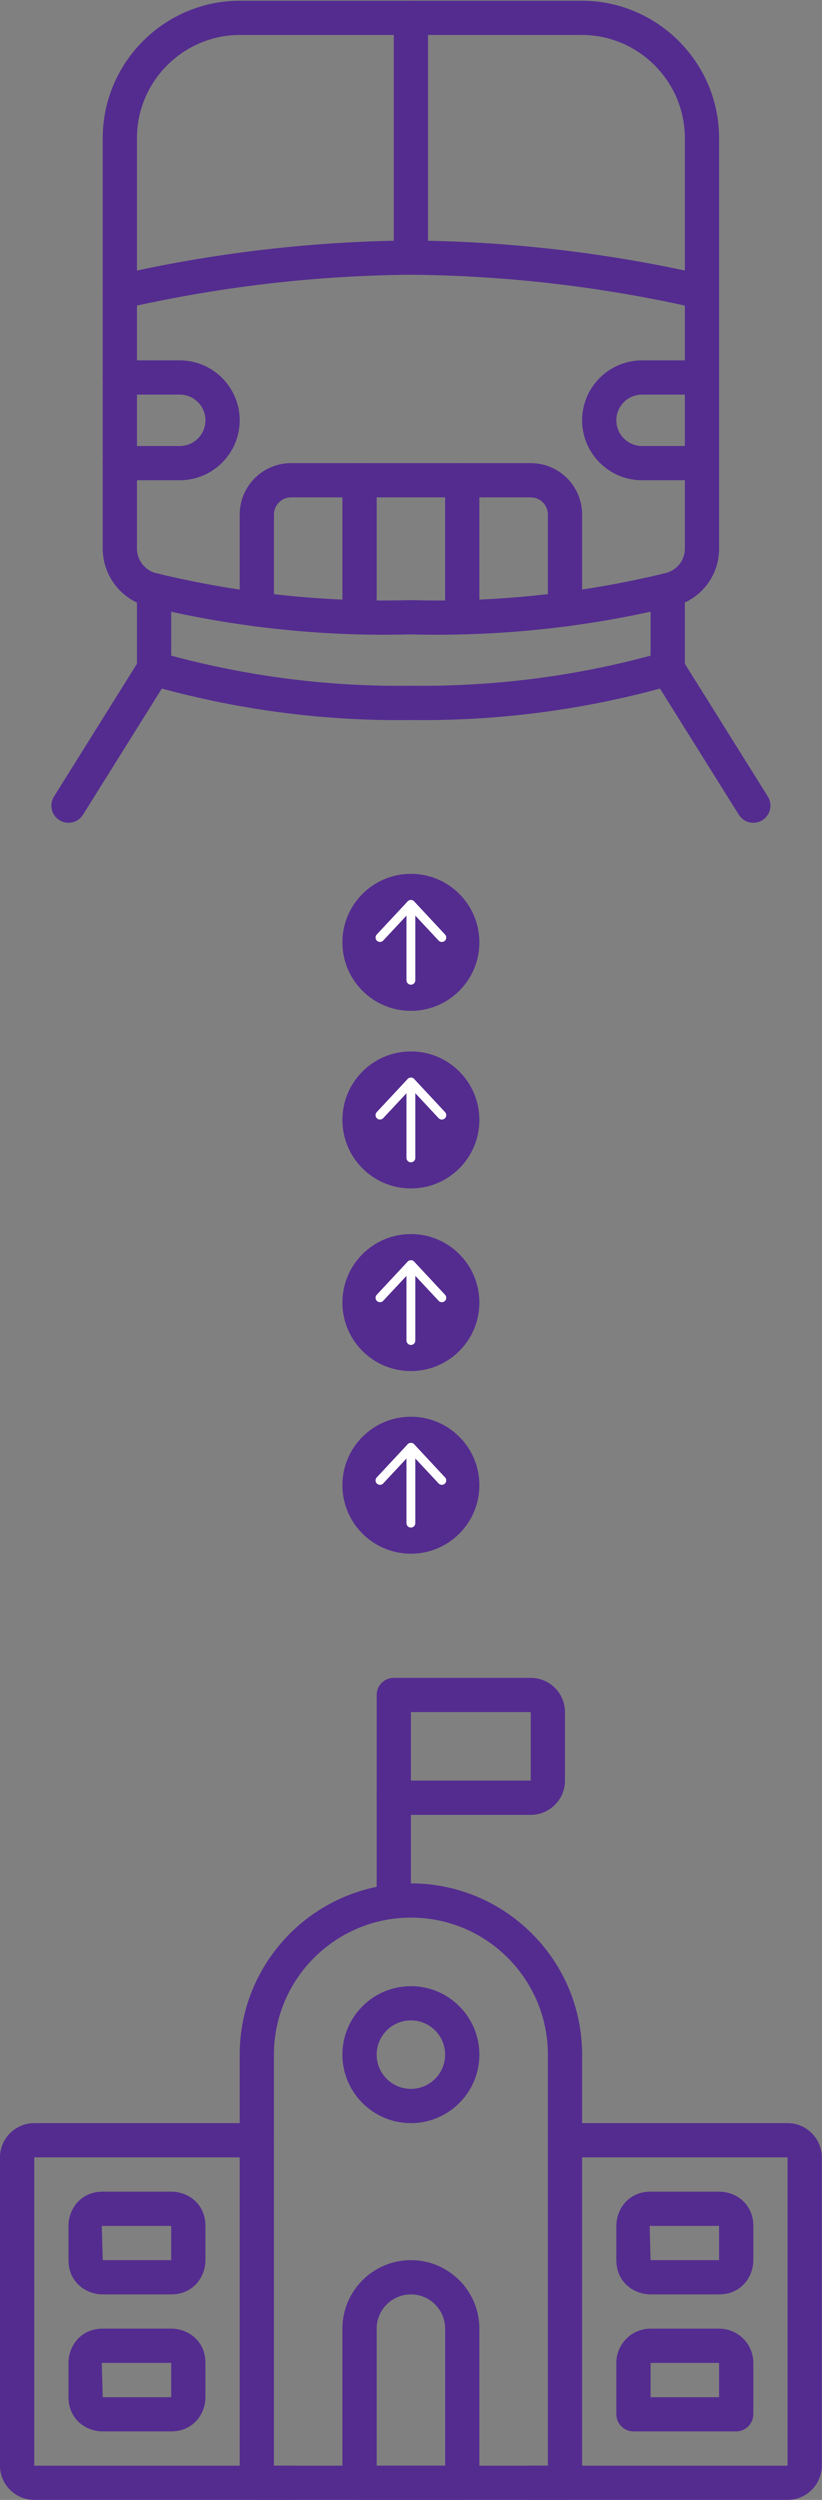 <?xml version="1.0" encoding="UTF-8" standalone="no"?>
<!-- Created with Inkscape (http://www.inkscape.org/) -->

<svg
   version="1.1"
   id="svg2"
   width="25.787"
   height="78.4"
   viewBox="0 0 25.787 78.4"
   sodipodi:docname="campus-train.eps"
   xmlns:inkscape="http://www.inkscape.org/namespaces/inkscape"
   xmlns:sodipodi="http://sodipodi.sourceforge.net/DTD/sodipodi-0.dtd"
   xmlns="http://www.w3.org/2000/svg"
   xmlns:svg="http://www.w3.org/2000/svg">
  <rect x="0" y="0" width="25.787" height="78.4" fill="#808080" stroke="none"/>
  <defs
     id="defs6" />
  <sodipodi:namedview
     id="namedview4"
     pagecolor="#ffffff"
     bordercolor="#000000"
     borderopacity="0.25"
     inkscape:showpageshadow="2"
     inkscape:pageopacity="0.0"
     inkscape:pagecheckerboard="0"
     inkscape:deskcolor="#d1d1d1" />
  <g
     id="g8"
     inkscape:groupmode="layer"
     inkscape:label="ink_ext_XXXXXX"
     transform="matrix(1.333,0,0,-1.333,0,78.4)">
    <g
       id="g10"
       transform="scale(0.1)">
      <path
         d="m 96.703,523.508 c -2.227,0 -4.031,1.805 -4.031,4.031 v 56.41 c 0,2.227 1.805,4.028 4.031,4.028 2.227,0 4.027,-1.801 4.027,-4.028 v -56.41 c 0,-2.226 -1.8,-4.031 -4.027,-4.031"
         style="fill:#542c90;fill-opacity:1;fill-rule:nonzero;stroke:none"
         id="path12" />
      <path
         d="m 132.961,440.75 c -2.227,0 -4.023,1.801 -4.023,4.027 v 22.321 c 0,2.226 -1.817,4.035 -4.032,4.035 H 68.5 c -2.227,0 -4.031,-1.809 -4.031,-4.035 v -22.321 c 0,-2.226 -1.805,-4.027 -4.031,-4.027 -2.227,0 -4.027,1.801 -4.027,4.027 v 22.321 c 0,6.672 5.422,12.09 12.09,12.09 h 56.406 c 6.668,0 12.09,-5.418 12.09,-12.09 v -22.321 c 0,-2.226 -1.808,-4.027 -4.035,-4.027"
         style="fill:#542c90;fill-opacity:1;fill-rule:nonzero;stroke:none"
         id="path14" />
      <path
         d="m 165.199,515.453 c -2.226,0 -4.023,1.801 -4.023,4.027 v 36.266 c -0.051,13.285 -10.899,24.141 -24.192,24.176 H 56.41 C 43.121,579.887 32.27,569.031 32.234,555.73 v -36.25 c 0,-2.226 -1.801,-4.027 -4.027,-4.027 -2.227,0 -4.031,1.801 -4.031,4.027 v 36.266 c 0.051,17.731 14.504,32.184 32.223,32.231 h 80.598 c 17.723,-0.047 32.176,-14.5 32.234,-32.223 V 519.48 c 0,-2.226 -1.804,-4.027 -4.031,-4.027"
         style="fill:#542c90;fill-opacity:1;fill-rule:nonzero;stroke:none"
         id="path16" />
      <path
         d="m 16.109,394.574 c -0.727,0 -1.465,0.196 -2.129,0.614 -1.883,1.179 -2.461,3.664 -1.277,5.554 l 20.145,32.231 c 1.18,1.89 3.652,2.468 5.555,1.281 1.883,-1.18 2.453,-3.664 1.277,-5.555 l -20.145,-32.23 c -0.77,-1.227 -2.082,-1.895 -3.426,-1.895"
         style="fill:#542c90;fill-opacity:1;fill-rule:nonzero;stroke:none"
         id="path18" />
      <path
         d="m 177.289,394.574 c -1.34,0 -2.656,0.668 -3.418,1.895 l -20.148,32.23 c -1.18,1.891 -0.606,4.375 1.289,5.555 1.875,1.176 4.367,0.613 5.547,-1.281 l 20.148,-32.231 c 1.18,-1.89 0.606,-4.375 -1.289,-5.554 -0.656,-0.418 -1.398,-0.614 -2.129,-0.614"
         style="fill:#542c90;fill-opacity:1;fill-rule:nonzero;stroke:none"
         id="path20" />
      <path
         d="m 32.234,516.254 v -57.211 c 0.008,-2.793 2.012,-5.234 4.762,-5.809 19.59,-4.714 39.57,-6.836 59.598,-6.277 20.195,-0.562 40.187,1.578 59.601,6.254 2.969,0.566 4.981,3.004 4.981,5.82 0,0.004 0,0.004 0,0.012 v 57.211 c -21.172,4.633 -42.852,7.074 -64.508,7.254 -21.586,-0.18 -43.266,-2.621 -64.434,-7.254 z m 58.133,-77.441 c -18.461,0 -37.023,2.203 -55.125,6.562 -6.34,1.301 -11.047,7.051 -11.066,13.656 v 60.449 c 0,1.875 1.301,3.508 3.125,3.926 22.727,5.227 46.066,7.965 69.367,8.164 23.363,-0.199 46.703,-2.937 69.437,-8.164 1.829,-0.418 3.125,-2.051 3.125,-3.926 v -60.429 c 0.012,-6.696 -4.753,-12.461 -11.335,-13.715 -19.915,-4.805 -40.625,-6.984 -61.301,-6.441 -2.07,-0.055 -4.149,-0.082 -6.227,-0.082"
         style="fill:#542c90;fill-opacity:1;fill-rule:nonzero;stroke:none"
         id="path22" />
      <path
         d="m 99.535,418.73 c -0.965,0 -1.926,0.008 -2.887,0.02 -20.668,-0.305 -41.445,2.484 -61.496,8.211 -1.726,0.5 -2.918,2.082 -2.918,3.879 v 18.449 c 0,2.227 1.801,4.031 4.027,4.031 2.227,0 4.027,-1.804 4.027,-4.031 v -15.391 c 18.379,-4.964 37.375,-7.335 56.359,-7.089 19.098,-0.223 38.09,2.125 56.461,7.089 v 15.391 c 0,2.227 1.805,4.031 4.032,4.031 2.226,0 4.035,-1.804 4.035,-4.031 V 430.84 c 0,-1.797 -1.192,-3.379 -2.922,-3.879 -19.109,-5.465 -38.856,-8.231 -58.719,-8.231"
         style="fill:#542c90;fill-opacity:1;fill-rule:nonzero;stroke:none"
         id="path24" />
      <path
         d="M 42.309,475.16 H 28.207 c -2.227,0 -4.031,1.801 -4.031,4.028 0,2.226 1.805,4.027 4.031,4.027 h 14.102 c 3.332,0 6.043,2.711 6.043,6.047 0,3.336 -2.711,6.043 -6.043,6.043 H 28.207 c -2.227,0 -4.031,1.804 -4.031,4.031 0,2.227 1.805,4.027 4.031,4.027 h 14.102 c 7.773,0 14.102,-6.328 14.102,-14.101 0,-7.774 -6.328,-14.102 -14.102,-14.102"
         style="fill:#542c90;fill-opacity:1;fill-rule:nonzero;stroke:none"
         id="path26" />
      <path
         d="m 165.199,475.16 h -14.101 c -7.774,0 -14.102,6.328 -14.102,14.102 0,7.773 6.328,14.101 14.102,14.101 h 14.101 c 2.227,0 4.031,-1.8 4.031,-4.027 0,-2.227 -1.804,-4.031 -4.031,-4.031 h -14.101 c -3.332,0 -6.047,-2.707 -6.047,-6.043 0,-3.336 2.715,-6.047 6.047,-6.047 h 14.101 c 2.227,0 4.031,-1.801 4.031,-4.027 0,-2.227 -1.804,-4.028 -4.031,-4.028"
         style="fill:#542c90;fill-opacity:1;fill-rule:nonzero;stroke:none"
         id="path28" />
      <path
         d="m 84.613,439.055 c -2.227,0 -4.031,1.804 -4.031,4.031 v 32.074 c 0,2.227 1.805,4.028 4.031,4.028 2.231,0 4.031,-1.801 4.031,-4.028 v -32.074 c 0,-2.227 -1.801,-4.031 -4.031,-4.031"
         style="fill:#542c90;fill-opacity:1;fill-rule:nonzero;stroke:none"
         id="path30" />
      <path
         d="m 108.793,439.219 c -2.234,0 -4.035,1.801 -4.035,4.027 v 31.914 c 0,2.227 1.801,4.028 4.035,4.028 2.227,0 4.023,-1.801 4.023,-4.028 v -31.914 c 0,-2.226 -1.796,-4.027 -4.023,-4.027"
         style="fill:#542c90;fill-opacity:1;fill-rule:nonzero;stroke:none"
         id="path32" />
      <path
         d="M 68.5,0.004 H 8.059 c -4.441,0 -8.062,3.613 -8.062,8.055 V 80.59 c 0,4.441 3.621,8.055 8.062,8.055 H 60.438 c 2.227,0 4.027,-1.805 4.027,-4.031 0,-2.227 -1.801,-4.024 -4.027,-4.024 H 8.059 V 8.059 H 68.5 c 2.227,0 4.027,-1.805 4.027,-4.031 0,-2.227 -1.801,-4.023 -4.027,-4.023"
         style="fill:#542c90;fill-opacity:1;fill-rule:nonzero;stroke:none"
         id="path34" />
      <path
         d="m 185.344,0.004 h -60.438 c -2.226,0 -4.023,1.797 -4.023,4.023 0,2.227 1.797,4.031 4.023,4.031 h 60.438 V 80.59 h -52.383 c -2.227,0 -4.023,1.797 -4.023,4.024 0,2.227 1.796,4.031 4.023,4.031 h 52.383 c 4.445,0 8.058,-3.613 8.058,-8.055 V 8.059 c 0,-4.441 -3.613,-8.055 -8.058,-8.055"
         style="fill:#542c90;fill-opacity:1;fill-rule:nonzero;stroke:none"
         id="path36" />
      <path
         d="m 153.109,64.465 c -0.156,0 -0.214,-0.008 -0.214,-0.008 l 0.214,-8.047 h 16.121 v 8.055 z M 169.23,48.352 h -16.121 c -3.898,0 -8.058,2.824 -8.058,8.059 v 8.055 c 0,3.906 2.824,8.059 8.058,8.059 h 16.121 c 3.899,0 8.059,-2.824 8.059,-8.059 v -8.055 c 0,-3.906 -2.824,-8.059 -8.059,-8.059"
         style="fill:#542c90;fill-opacity:1;fill-rule:nonzero;stroke:none"
         id="path38" />
      <path
         d="m 153.109,24.176 h 16.121 v 8.055 h -16.121 z m 20.145,-8.059 h -24.168 c -2.227,0 -4.035,1.809 -4.035,4.031 v 12.082 c 0,4.453 3.613,8.066 8.058,8.066 h 16.121 c 4.446,0 8.059,-3.613 8.059,-8.066 V 20.148 c 0,-2.223 -1.809,-4.031 -4.035,-4.031"
         style="fill:#542c90;fill-opacity:1;fill-rule:nonzero;stroke:none"
         id="path40" />
      <path
         d="m 24.176,64.465 c -0.156,0 -0.223,-0.008 -0.223,-0.008 l 0.223,-8.047 h 16.113 v 8.055 z M 40.289,48.352 H 24.176 c -3.91,0 -8.059,2.824 -8.059,8.059 v 8.055 c 0,3.906 2.824,8.059 8.059,8.059 h 16.113 c 3.914,0 8.062,-2.824 8.062,-8.059 v -8.055 c 0,-3.906 -2.828,-8.059 -8.062,-8.059"
         style="fill:#542c90;fill-opacity:1;fill-rule:nonzero;stroke:none"
         id="path42" />
      <path
         d="m 24.176,32.23 c -0.156,0 -0.223,-0.012 -0.223,-0.012 l 0.223,-8.043 h 16.113 v 8.055 z M 40.289,16.117 H 24.176 c -3.91,0 -8.059,2.82 -8.059,8.059 v 8.055 c 0,3.906 2.824,8.066 8.059,8.066 h 16.113 c 3.914,0 8.062,-2.832 8.062,-8.066 v -8.055 c 0,-3.898 -2.828,-8.059 -8.062,-8.059"
         style="fill:#542c90;fill-opacity:1;fill-rule:nonzero;stroke:none"
         id="path44" />
      <path
         d="M 88.644,8.059 H 104.758 V 40.297 c 0,4.441 -3.613,8.055 -8.055,8.055 -4.445,0 -8.059,-3.613 -8.059,-8.055 z M 108.793,0.004 H 84.613 c -2.227,0 -4.031,1.797 -4.031,4.023 V 40.297 c 0,8.879 7.234,16.113 16.121,16.113 8.887,0 16.113,-7.234 16.113,-16.113 V 4.027 c 0,-2.227 -1.796,-4.023 -4.023,-4.023"
         style="fill:#542c90;fill-opacity:1;fill-rule:nonzero;stroke:none"
         id="path46" />
      <path
         d="m 92.672,136.77 c -2.227,0 -4.027,1.796 -4.027,4.027 v 24.402 c 0,2.227 1.801,4.031 4.027,4.031 2.227,0 4.031,-1.804 4.031,-4.031 v -24.402 c 0,-2.231 -1.805,-4.027 -4.031,-4.027"
         style="fill:#542c90;fill-opacity:1;fill-rule:nonzero;stroke:none"
         id="path48" />
      <path
         d="m 96.703,169.23 h 28.203 v 16.114 H 96.703 Z m 28.203,-8.066 H 92.672 c -2.227,0 -4.027,1.809 -4.027,4.035 v 24.18 c 0,2.226 1.801,4.023 4.027,4.023 h 32.234 c 4.442,0 8.055,-3.613 8.055,-8.058 V 169.23 c 0,-4.453 -3.613,-8.066 -8.055,-8.066"
         style="fill:#542c90;fill-opacity:1;fill-rule:nonzero;stroke:none"
         id="path50" />
      <path
         d="m 96.703,112.816 c -4.445,0 -8.059,-3.613 -8.059,-8.058 0,-4.442 3.613,-8.055 8.059,-8.055 4.442,0 8.055,3.613 8.055,8.055 0,4.445 -3.613,8.058 -8.055,8.058 z m 0,-24.172 c -8.887,0 -16.121,7.227 -16.121,16.113 0,8.887 7.234,16.113 16.121,16.113 8.887,0 16.113,-7.226 16.113,-16.113 0,-8.887 -7.226,-16.113 -16.113,-16.113"
         style="fill:#542c90;fill-opacity:1;fill-rule:nonzero;stroke:none"
         id="path52" />
      <path
         d="M 64.465,8.059 H 128.938 V 104.758 c 0,17.785 -14.461,32.238 -32.235,32.238 -17.773,0 -32.238,-14.453 -32.238,-32.238 z M 132.961,0.004 H 60.438 c -2.227,0 -4.027,1.797 -4.027,4.023 V 104.758 c 0,22.219 18.074,40.293 40.293,40.293 22.215,0 40.293,-18.074 40.293,-40.293 V 4.027 c 0,-2.227 -1.808,-4.023 -4.035,-4.023"
         style="fill:#542c90;fill-opacity:1;fill-rule:nonzero;stroke:none"
         id="path54" />
      <path
         d="m 112.816,281.691 c 0,-8.894 -7.214,-16.113 -16.113,-16.113 -8.902,0 -16.121,7.219 -16.121,16.113 0,8.903 7.219,16.122 16.121,16.122 8.899,0 16.113,-7.219 16.113,-16.122"
         style="fill:#542c90;fill-opacity:1;fill-rule:nonzero;stroke:none"
         id="path56" />
      <path
         d="m 96.703,271.723 c -0.578,0 -1.043,0.468 -1.043,1.043 v 17.851 c 0,0.578 0.465,1.043 1.043,1.043 0.574,0 1.039,-0.465 1.039,-1.043 v -17.851 c 0,-0.575 -0.465,-1.043 -1.039,-1.043"
         style="fill:#ffffff;fill-opacity:1;fill-rule:nonzero;stroke:none"
         id="path58" />
      <path
         d="m 103.98,281.781 c -0.277,0 -0.554,0.106 -0.761,0.332 l -6.516,6.981 -6.519,-6.981 c -0.391,-0.422 -1.047,-0.449 -1.469,-0.05 -0.422,0.39 -0.441,1.046 -0.051,1.464 l 7.277,7.805 c 0.395,0.422 1.125,0.422 1.523,0 l 7.273,-7.805 c 0.391,-0.418 0.371,-1.074 -0.047,-1.464 -0.203,-0.184 -0.457,-0.282 -0.711,-0.282"
         style="fill:#ffffff;fill-opacity:1;fill-rule:nonzero;stroke:none"
         id="path60" />
      <path
         d="m 112.816,324.66 c 0,-8.898 -7.214,-16.117 -16.113,-16.117 -8.902,0 -16.121,7.219 -16.121,16.117 0,8.903 7.219,16.121 16.121,16.121 8.899,0 16.113,-7.218 16.113,-16.121"
         style="fill:#542c90;fill-opacity:1;fill-rule:nonzero;stroke:none"
         id="path62" />
      <path
         d="m 96.703,314.695 c -0.578,0 -1.043,0.465 -1.043,1.039 v 17.856 c 0,0.574 0.465,1.039 1.043,1.039 0.574,0 1.039,-0.465 1.039,-1.039 v -17.856 c 0,-0.574 -0.465,-1.039 -1.039,-1.039"
         style="fill:#ffffff;fill-opacity:1;fill-rule:nonzero;stroke:none"
         id="path64" />
      <path
         d="m 103.98,324.75 c -0.277,0 -0.554,0.113 -0.761,0.332 l -6.516,6.981 -6.519,-6.981 c -0.391,-0.426 -1.047,-0.445 -1.469,-0.055 -0.422,0.399 -0.441,1.051 -0.051,1.477 l 7.277,7.797 c 0.395,0.418 1.125,0.418 1.523,0 l 7.273,-7.797 c 0.391,-0.426 0.371,-1.078 -0.047,-1.477 -0.203,-0.183 -0.457,-0.277 -0.711,-0.277"
         style="fill:#ffffff;fill-opacity:1;fill-rule:nonzero;stroke:none"
         id="path66" />
      <path
         d="m 112.816,366.445 c 0,-8.902 -7.214,-16.121 -16.113,-16.121 -8.902,0 -16.121,7.219 -16.121,16.121 0,8.899 7.219,16.118 16.121,16.118 8.899,0 16.113,-7.219 16.113,-16.118"
         style="fill:#542c90;fill-opacity:1;fill-rule:nonzero;stroke:none"
         id="path68" />
      <path
         d="m 96.703,356.477 c -0.578,0 -1.043,0.464 -1.043,1.043 v 17.851 c 0,0.574 0.465,1.039 1.043,1.039 0.574,0 1.039,-0.465 1.039,-1.039 V 357.52 c 0,-0.579 -0.465,-1.043 -1.039,-1.043"
         style="fill:#ffffff;fill-opacity:1;fill-rule:nonzero;stroke:none"
         id="path70" />
      <path
         d="m 103.98,366.531 c -0.277,0 -0.554,0.114 -0.761,0.332 l -6.516,6.985 -6.519,-6.985 c -0.391,-0.418 -1.047,-0.441 -1.469,-0.054 -0.422,0.398 -0.441,1.054 -0.051,1.476 l 7.277,7.797 c 0.395,0.422 1.125,0.422 1.523,0 l 7.273,-7.797 c 0.391,-0.422 0.371,-1.078 -0.047,-1.476 -0.203,-0.184 -0.457,-0.278 -0.711,-0.278"
         style="fill:#ffffff;fill-opacity:1;fill-rule:nonzero;stroke:none"
         id="path72" />
      <path
         d="m 112.816,238.723 c 0,-8.895 -7.214,-16.114 -16.113,-16.114 -8.902,0 -16.121,7.219 -16.121,16.114 0,8.898 7.219,16.117 16.121,16.117 8.899,0 16.113,-7.219 16.113,-16.117"
         style="fill:#542c90;fill-opacity:1;fill-rule:nonzero;stroke:none"
         id="path74" />
      <path
         d="m 96.703,228.754 c -0.578,0 -1.043,0.469 -1.043,1.047 v 17.847 c 0,0.579 0.465,1.047 1.043,1.047 0.574,0 1.039,-0.468 1.039,-1.047 v -17.847 c 0,-0.578 -0.465,-1.047 -1.039,-1.047"
         style="fill:#ffffff;fill-opacity:1;fill-rule:nonzero;stroke:none"
         id="path76" />
      <path
         d="m 103.98,238.813 c -0.277,0 -0.554,0.109 -0.761,0.332 l -6.516,6.984 -6.519,-6.984 c -0.391,-0.422 -1.047,-0.45 -1.469,-0.051 -0.422,0.39 -0.441,1.047 -0.051,1.465 l 7.277,7.804 c 0.395,0.418 1.125,0.418 1.523,0 l 7.273,-7.804 c 0.391,-0.418 0.371,-1.075 -0.047,-1.465 -0.203,-0.184 -0.457,-0.281 -0.711,-0.281"
         style="fill:#ffffff;fill-opacity:1;fill-rule:nonzero;stroke:none"
         id="path78" />
    </g>
  </g>
</svg>
